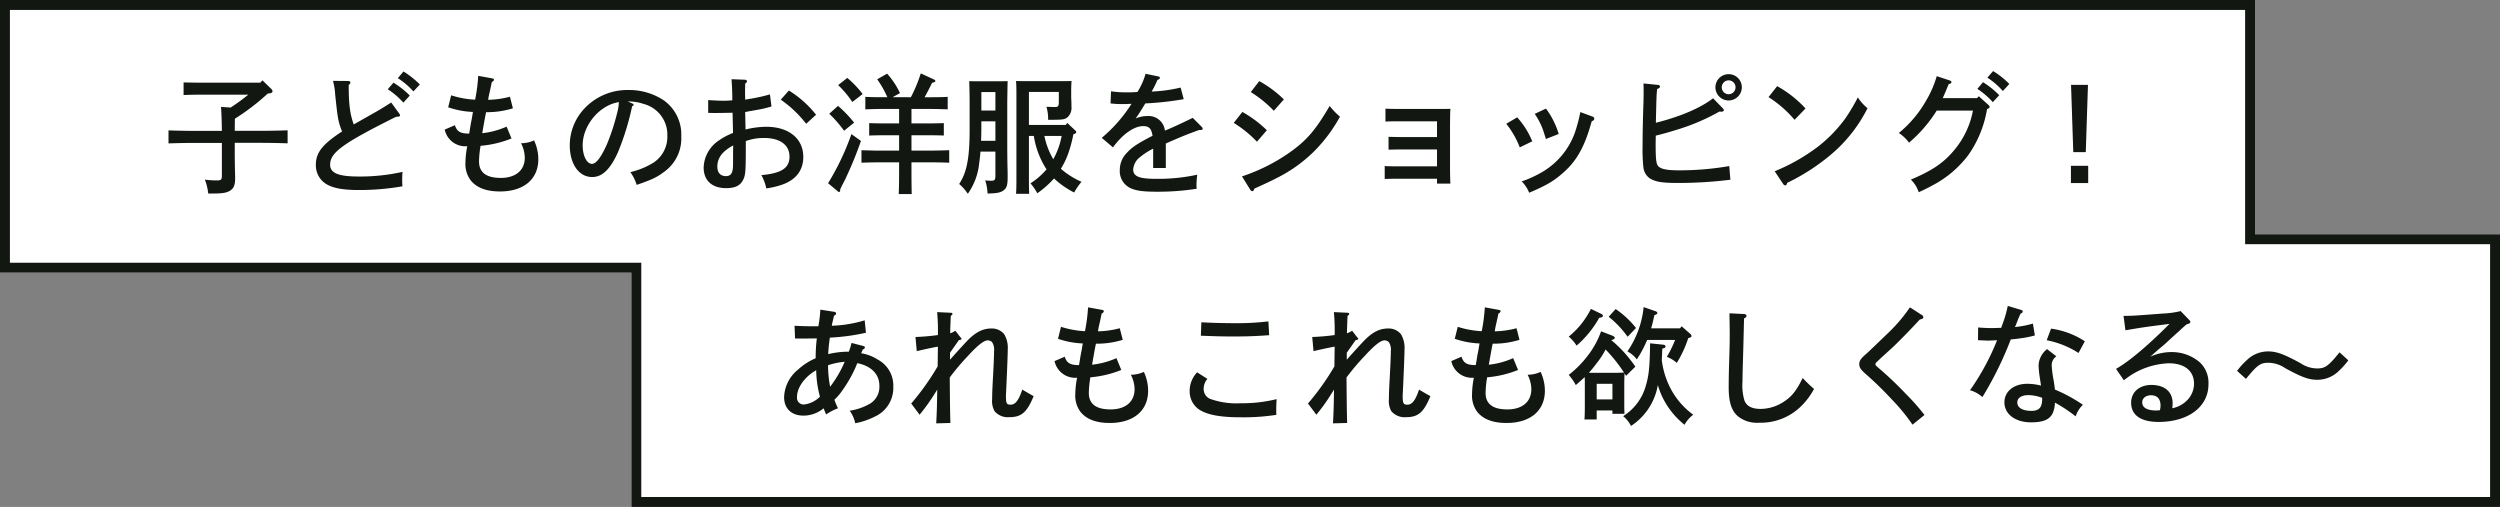 <svg xmlns="http://www.w3.org/2000/svg" width="504.263" height="102.25" viewBox="0 0 504.263 102.25">
  <rect x="0" y="0" width="504.263" height="102.25" fill="#808080" stroke="none"/>
  <g id="グループ_422" data-name="グループ 422" transform="translate(-24 -6473.571)">
    <path id="パス_1444" data-name="パス 1444" d="M2488,481.263V26.41h47.25V-23h55V353.913H2543v127.35Z" transform="translate(505.263 3985.571) rotate(90)" fill="#fff"/>
    <path id="合体_9_-_アウトライン" data-name="合体 9 - アウトライン" d="M2541,479.263V351.913h47.25V-21h-51V28.41H2490V479.263h51m2,2h-55V26.41h47.25V-23h55V353.913H2543Z" transform="translate(505.263 3985.571) rotate(90)" fill="#121712"/>
    <path id="パス_1443" data-name="パス 1443" d="M21.5-18.122c.26-.026.468-.208.468-.39a.641.641,0,0,0-.208-.442l-1.82-1.768-.442.468H7.644c-1.066,0-2.626-.026-3.614-.052v2.548c.988-.052,2.548-.078,3.614-.078h9.438a39.008,39.008,0,0,1-3.562,2.6l-1.95-.13c.078.572.156,2.574.182,4.836H6.162c-1.482,0-3.822-.052-5.174-.1v2.626c1.4-.052,3.744-.1,5.174-.1h5.59v6.526c0,.884-.13,1.04-1.014,1.04A16.993,16.993,0,0,1,8.32-.7,10.821,10.821,0,0,1,9,2.106H9.75c2.184,0,2.938-.13,3.692-.6.728-.468.988-1.144.988-2.5,0-.156,0-.312-.026-1.274-.026-.858-.052-2.756-.052-3.38v-2.47h5.486c1.586,0,3.8.052,5.174.1v-2.626c-1.326.052-3.536.1-5.174.1H14.352c0-.806.026-1.638.026-2.444a44.755,44.755,0,0,0,6.63-5.07Zm25.74-3.042a15.1,15.1,0,0,1,3.146,2.678l1.3-1.4a18,18,0,0,0-3.3-2.626Zm-2.028,2.236a15.25,15.25,0,0,1,3.146,2.7l1.3-1.43a17.55,17.55,0,0,0-3.3-2.6Zm.7,2.678c-1.638,1.04-2.73,1.69-3.25,1.976L38.35-11.83c-.754-2.08-1.014-4.03-1.014-7.956.234-.182.338-.338.338-.52,0-.156-.208-.286-.442-.286l-3.068-.026a13.057,13.057,0,0,1,.442,2.756c.494,4.68.6,5.356,1.222,7.02a4.28,4.28,0,0,0,.182.416c-3.978,2.6-5.3,4.29-5.3,6.734A4.407,4.407,0,0,0,32.63.078C33.982.988,36.036,1.4,39.364,1.4A50.414,50.414,0,0,0,48.178.65a12.493,12.493,0,0,1-.052-1.3A13.1,13.1,0,0,1,48.2-2.262a39.051,39.051,0,0,1-8.84.936c-4.082,0-5.772-.676-5.772-2.392,0-2.444,2.6-4.316,13.286-9.646.624-.026.806-.078.806-.286a.643.643,0,0,0-.182-.416Zm23.27,4.862a16.269,16.269,0,0,1-4.914,1.326c.312-1.794.624-3.562.78-4.238a17.711,17.711,0,0,0,5.408-.78l-.6-2.34a18.443,18.443,0,0,1-4.394.624c.1-.65.182-1.04.26-1.352.338-1.508.338-1.508.468-2.21.312-.182.442-.338.442-.494s-.1-.234-.442-.286l-2.73-.494a35,35,0,0,1-.624,4.81,18.755,18.755,0,0,1-4.836-.884l-.6,2.418a17.178,17.178,0,0,0,4.992.936c-.1.65-.13.754-.208,1.274-.156.78-.182.858-.338,1.82-.078.572-.156.91-.208,1.274-1.794,0-2.47-.416-2.886-1.69l-2.054.884a4.26,4.26,0,0,0,4.55,3.354,18.211,18.211,0,0,0-.364,3.276A5.463,5.463,0,0,0,61.984-.494C63.206.962,65.13,1.69,67.834,1.69c4.81,0,7.748-2.47,7.748-6.5a9.011,9.011,0,0,0-.858-3.8,6.352,6.352,0,0,1-2.626.572,6.559,6.559,0,0,1,.754,2.912c0,2.548-1.846,4.082-4.836,4.082-2.938,0-4.394-1.092-4.394-3.354a21.11,21.11,0,0,1,.312-3.12A21.531,21.531,0,0,0,70.174-9Zm24.44-5.07a9.148,9.148,0,0,1,3.2.494,6.4,6.4,0,0,1,4.784,6.422,6.22,6.22,0,0,1-2.86,5.46,15.655,15.655,0,0,1-4.6,1.872A8.8,8.8,0,0,1,95.42.364c3.016-1.04,4-1.482,5.46-2.574a8.274,8.274,0,0,0,3.536-7.2,8.447,8.447,0,0,0-3.458-7.228A12.572,12.572,0,0,0,93.7-18.772a11.836,11.836,0,0,0-8.5,3.406,10.857,10.857,0,0,0-3.276,7.722c0,3.8,1.846,6.422,4.524,6.422,2.028,0,3.614-1.534,5.174-4.94A53.734,53.734,0,0,0,94.51-15.5c.286-.156.286-.156.286-.286s-.052-.182-.286-.286Zm-1.794.13A9.227,9.227,0,0,1,91.52-14.3a44.6,44.6,0,0,1-2.08,6.422c-1.2,2.678-2.184,4-3.042,4-1.04,0-1.872-1.638-1.872-3.744C84.526-11.674,87.958-15.756,91.832-16.328Zm25.48,2c.52-.1.52-.1.936-.182,1.638-.286,1.638-.286,2.054-.364.78-.156.988-.208,2.314-.572l-.312-2.444a33.479,33.479,0,0,1-3.484.806c-1.222.208-1.222.208-1.508.26,0-.364-.026-.988-.026-1.248v-.7c0-.416.026-.91.026-1.3.26-.182.364-.312.364-.468s-.208-.312-.468-.312l-2.652-.1c.078.858.156,2.574.156,3.77v.494c-.806.052-1.222.078-1.664.078-.78,0-2.028-.052-3.2-.13v2.574c.676.026,1.17.026,1.508.026.546,0,2.392-.026,3.406-.052.026.806.052,2.158.1,4.082a12.728,12.728,0,0,0-2.808,1.482,6.812,6.812,0,0,0-3.12,5.486c0,2.626,1.69,4.16,4.524,4.16,1.9,0,2.938-.546,3.51-1.82.416-.884.468-1.846.468-6.708v-.962a10.4,10.4,0,0,1,3.692-.624c3.224,0,5.122,1.4,5.122,3.77,0,2.288-1.612,3.354-5.668,3.718a9.761,9.761,0,0,1,.988,2.678,16.244,16.244,0,0,0,2.808-.624c3.042-.936,4.654-2.912,4.654-5.72,0-3.718-2.938-6.084-7.488-6.084a18.306,18.306,0,0,0-4.16.546Zm-2.444,8.138c0,1.612,0,2.73-.026,2.99-.078,1.274-.494,1.794-1.43,1.794-1.092,0-1.716-.7-1.716-1.924,0-1.742,1.014-3.094,3.2-4.264Zm9.62-10.634a22.975,22.975,0,0,1,5.122,4.862l2-1.82a21.1,21.1,0,0,0-5.486-4.888Zm22.542-.494,1.508-.832a16.052,16.052,0,0,0-2.6-3.926l-2,1.144a19.9,19.9,0,0,1,2.054,3.614h-1.326c-.988,0-2.34-.026-3.12-.078v2.522c.806-.026,2.262-.078,3.12-.078h3.692v2.912h-3.432c-.754,0-1.846-.026-2.6-.052v2.5c.754-.026,1.846-.052,2.6-.052h3.432v3.094h-3.978c-1.144,0-2.626-.052-3.614-.078v2.522c1.066-.052,2.522-.078,3.614-.078h3.978v1.82c0,2.106-.026,3.562-.078,4.576H150.9c-.026-.936-.052-2.6-.052-4.576v-1.82h4c.988,0,2.652.026,3.614.078V-6.63c-.884.026-2.574.078-3.614.078h-4V-9.646h3.926c.754,0,1.846.026,2.6.052v-2.5c-.754.026-1.846.052-2.6.052h-3.926V-14.95h4.186c.858,0,2.314.052,3.12.078v-2.522c-.78.052-2.106.078-3.12.078H153.5c.39-.7.806-1.482,1.508-2.912.546-.13.65-.182.65-.364,0-.13-.078-.208-.234-.286l-2.7-1.248a29.263,29.263,0,0,1-2,4.81ZM136.058-19.76a19.89,19.89,0,0,1,2.86,3.406L141-17.966a20.657,20.657,0,0,0-3.094-3.25Zm-1.794,5.772a25.041,25.041,0,0,1,2.99,3.432l2.028-1.638a24.786,24.786,0,0,0-3.25-3.38Zm4.472,4.108A51.754,51.754,0,0,1,134.03.026l1.846,1.534c.26.234.26.234.364.234.156,0,.234-.156.234-.364V1.248c.208-.416.208-.416.338-.7.754-1.456.754-1.456,1.066-2.158,1.144-2.5,1.924-4.446,2.782-6.89Zm44.928-.026c.312-.1.416-.208.416-.39,0-.1-.052-.182-.208-.338l-1.612-1.508-.286.416h-7.436v-6.656h6.032v1.95c0,.91-.13,1.092-.78,1.092-.234,0-.234,0-1.716-.052a8.774,8.774,0,0,1,.338,2.626h.39c2.652,0,2.964-.052,3.588-.572a2.582,2.582,0,0,0,.728-2.106v-.416c0-.6-.052-1.144-.052-1.586v-1.04c0-.78.026-1.664.078-2.106-.572.026-1.118.026-1.872.026H173.81c-.754,0-1.3,0-1.872-.026.052.468.078,1.456.078,2.288V-.624c0,1.3-.026,2.158-.078,2.782h2.652c-.026-.572-.052-1.586-.052-2.782V-9.516h.988a17.23,17.23,0,0,0,2.392,6.474c.052.078.13.182.182.26A14.485,14.485,0,0,1,174.85.052a11.07,11.07,0,0,1,1.378,2,19.046,19.046,0,0,0,3.38-2.99A17.034,17.034,0,0,0,183.664,1.9,13.456,13.456,0,0,1,185.146-.26a16.021,16.021,0,0,1-4.16-2.626,16.689,16.689,0,0,0,1.508-3.146,27.575,27.575,0,0,0,1.014-3.822Zm-2.522.39a15.231,15.231,0,0,1-1.69,4.706,15.2,15.2,0,0,1-1.794-4.706ZM167.778-6.344V-1.56c0,.91-.13,1.092-.884,1.092-.286,0-.572-.026-1.17-.078a9.953,9.953,0,0,1,.468,2.652c1.846-.026,2.652-.182,3.25-.65.624-.468.806-1.092.806-2.6,0-.884,0-.884-.026-1.9-.026-.988-.052-2.73-.052-4.888v-8.5c.052-3.328.052-3.328.078-4.134-.468.026-.91.026-1.534.026H164.06c-.65,0-1.066,0-1.56-.026.026.806.078,2.6.078,4.134v5.59c0,5.772-.546,8.632-2.106,11.024a9.605,9.605,0,0,1,1.742,1.976A12.877,12.877,0,0,0,164.5-3.926c.1-.754.208-1.56.26-2.418Zm0-2.184h-2.886c.026-.806.052-1.586.052-2.392v-1.534h2.834Zm0-6.11h-2.834v-3.718h2.834Zm30.29-7.41a14.133,14.133,0,0,1-1.638,3.666,17.349,17.349,0,0,1-1.82.078,21.784,21.784,0,0,1-3.51-.208l-.1,2.444a18.664,18.664,0,0,0,2.34.13c.546,0,.832,0,1.9-.052a30,30,0,0,1-6.006,6.864L191.49-7.2c1.924-2.652,4.264-4.29,6.084-4.29,1.222,0,1.664.494,1.9,1.95-2.99,1.534-4.134,2.288-5.174,3.432a4.883,4.883,0,0,0-1.43,3.458,3.774,3.774,0,0,0,2.21,3.692c1.17.52,2.548.7,5.408.7a50.088,50.088,0,0,0,7.9-.6,4.643,4.643,0,0,1-.052-.78,17.841,17.841,0,0,1,.156-2.054,36.861,36.861,0,0,1-8.372.832c-3.354,0-4.55-.494-4.55-1.9A3.459,3.459,0,0,1,197-5.278a13.16,13.16,0,0,1,2.6-1.664v3.9h2.548v-4.94c2.99-1.326,4.342-1.872,6.734-2.73h.338c.208,0,.364-.078.364-.234a.562.562,0,0,0-.156-.364l-1.846-1.846c-2.184,1.066-4.368,2.08-5.616,2.574a3.288,3.288,0,0,0-3.484-2.938,5.718,5.718,0,0,0-2.418.494c.494-.676,1.4-2.106,1.95-3.042a61.9,61.9,0,0,0,7.748-.858l-.624-2.34a30.547,30.547,0,0,1-5.85.806,17.658,17.658,0,0,0,1.17-2.34c.39-.156.494-.26.494-.416a.3.3,0,0,0-.26-.286ZM219.154,1.3a.639.639,0,0,0,.442.338c.182,0,.312-.182.416-.52,2.34-1.066,3.3-1.508,4.5-2.132a29.118,29.118,0,0,0,7.436-5.278,30.719,30.719,0,0,0,5.33-7.1,15.305,15.305,0,0,1-2.08-2.158c-2.912,4.966-4.68,7.02-8.346,9.568a36.73,36.73,0,0,1-9.334,4.628Zm.13-19.656a23.8,23.8,0,0,1,4.654,3.77l2.028-2.288A22.641,22.641,0,0,0,221-20.566Zm-3.432,6.214a23.169,23.169,0,0,1,4.68,3.8l2-2.314a23.171,23.171,0,0,0-4.94-3.692Zm41,2.86H249.73c-.806,0-1.742-.026-2.652-.052v2.6c.806-.026,1.924-.052,2.652-.052h7.124V-3.38h-7.9c-.806,0-1.742,0-2.652-.052v2.6c.806-.026,1.924-.052,2.652-.052h7.9V.1h2.7c-.052-.936-.078-1.924-.078-3.822v-7.774c.026-2.6.026-2.6.078-3.484-.6.026-1.222.026-1.95.026h-8.5c-.962,0-2-.026-2.652-.052v2.6c.962-.052,1.846-.052,2.652-.052h7.748Zm13.962-2.678a17.544,17.544,0,0,1,2.73,4.758l2.522-1.222a16.507,16.507,0,0,0-3.042-4.836Zm5.746-2a13.943,13.943,0,0,1,1.924,4c.286.91.286.91.338,1.066L281.4-9.906a16.357,16.357,0,0,0-2.574-5.122Zm9.2-.364a28.655,28.655,0,0,1-.728,2.964A15.1,15.1,0,0,1,278.512-2.5a21.858,21.858,0,0,1-4.576,2.158,7.014,7.014,0,0,1,1.508,2.288c3.718-1.586,5.122-2.444,7.2-4.342,2.522-2.314,4.082-5.2,5.408-10.062.416-.182.52-.286.52-.546a.459.459,0,0,0-.364-.416Zm29.9-7.644a2.663,2.663,0,0,0-2.652,2.652,2.663,2.663,0,0,0,2.652,2.652,2.669,2.669,0,0,0,2.678-2.652A2.652,2.652,0,0,0,315.666-21.97Zm.026,1.248a1.393,1.393,0,0,1,1.378,1.4,1.393,1.393,0,0,1-1.378,1.4,1.4,1.4,0,0,1-1.4-1.4A1.4,1.4,0,0,1,315.692-20.722Zm-3.146,3.614c-2.522,1.95-6.578,3.692-11.544,4.94.13-5.59.13-5.59.26-6.812.416-.156.572-.286.572-.494,0-.182-.156-.312-.442-.338l-2.886-.286c.026.624.026.91.026,1.352,0,.494,0,1.274-.026,2.314-.13,4-.182,6.474-.182,8.788A33.564,33.564,0,0,0,298.48-3.2a3.128,3.128,0,0,0,1.274,2.236c1.144.7,2.444.936,5.564.936a83.529,83.529,0,0,0,10.712-.65L315.8-3.432a58.39,58.39,0,0,1-10.166.858c-2.444,0-3.718-.26-4.212-.91-.364-.442-.468-1.508-.468-4.212,0-.1,0-.728.026-1.872,1.664-.416,2.5-.65,4.342-1.222a42.1,42.1,0,0,0,8.5-3.64,2.531,2.531,0,0,0,.416.026c.286,0,.468-.13.468-.286a.53.53,0,0,0-.208-.39Zm11.18-.234a23.28,23.28,0,0,1,5.252,4.576l2.21-2.288a22.8,22.8,0,0,0-5.72-4.5Zm2.938,17.5a.671.671,0,0,0,.442.312c.182,0,.286-.156.39-.52a41.824,41.824,0,0,0,8.97-5.824,29.446,29.446,0,0,0,7.228-9.23,9.2,9.2,0,0,1-1.95-2.184,38.417,38.417,0,0,1-2.522,4.238,28.067,28.067,0,0,1-5.616,5.772,38.675,38.675,0,0,1-8.632,4.888Zm41.21-21.424a15.125,15.125,0,0,1,3.12,2.7l1.3-1.43a16.655,16.655,0,0,0-3.276-2.6Zm-2.028,2.262a15.674,15.674,0,0,1,3.12,2.678l1.3-1.4a17.664,17.664,0,0,0-3.276-2.626Zm-.078,1.872h-6.916c.208-.39.286-.624.624-1.4l.572-1.4c.494-.182.572-.26.572-.442,0-.156-.1-.234-.364-.338l-2.6-.858a20.738,20.738,0,0,1-2.028,4.732,23.377,23.377,0,0,1-5.616,6.734,7.959,7.959,0,0,1,2.054,1.95,27.865,27.865,0,0,0,5.59-6.474h7.306a17.323,17.323,0,0,1-3.718,7.9C359.086-4.108,356.8-2.548,352.43-.7a6.173,6.173,0,0,1,1.586,2.548c1.612-.754,2.262-1.092,3.2-1.612a21.416,21.416,0,0,0,6.812-5.9,22.5,22.5,0,0,0,3.77-9.256c.39-.156.52-.286.52-.468,0-.1-.052-.182-.234-.364l-1.95-1.768Zm18.954,13.65V0h3.484V-3.484Zm.026-16.328L385.19-6.24h2.522l.442-13.572Z" transform="translate(57 6510.5)" fill="#121712"/>
    <path id="パス_1442" data-name="パス 1442" d="M15.756-14.456a12.171,12.171,0,0,1-.546,1.768,17.491,17.491,0,0,0-4.16.494c.052-.962.156-2.158.338-3.328a42.117,42.117,0,0,0,7.28-.988l-.26-2.5a25.9,25.9,0,0,1-6.63,1.092c.078-.442.1-.572.26-1.222.052-.182.1-.442.182-.78.39-.26.416-.286.416-.494a.34.34,0,0,0-.338-.312l-2.834-.442a25.588,25.588,0,0,1-.39,3.354H7.8c-1.066,0-2-.026-3.536-.1l.1,2.548a3.006,3.006,0,0,0,.442.026c.832,0,2.158,0,3.952-.026a32.533,32.533,0,0,0-.234,4A12.44,12.44,0,0,0,4.94-9.048,7.455,7.455,0,0,0,2.158-3.51C2.158-1.222,3.64.208,6.084.208A6.412,6.412,0,0,0,10.14-1.274c.182.546.286.754.494,1.248a11.072,11.072,0,0,1,2.392-1.248A15.36,15.36,0,0,1,12.3-2.99a12.924,12.924,0,0,0,1.144-1.248,26.8,26.8,0,0,0,3.12-5.278c.234-.572.234-.572.364-.858,2.834.572,4.446,2.236,4.446,4.55a3.967,3.967,0,0,1-1.794,3.562A11.722,11.722,0,0,1,15.392-.78,6.932,6.932,0,0,1,16.51,1.742,14.643,14.643,0,0,0,20.488.39,6.332,6.332,0,0,0,24.18-5.616a5.9,5.9,0,0,0-3.094-5.46,8.92,8.92,0,0,0-3.38-1.3c.13-.286.156-.39.312-.728.338-.182.442-.286.442-.442,0-.1-.13-.234-.312-.286ZM8.632-8.944a21.707,21.707,0,0,0,.754,5.33A5.365,5.365,0,0,1,6.11-2.028,1.357,1.357,0,0,1,4.758-3.536C4.758-5.46,6.318-7.644,8.632-8.944Zm2.392-1.014a14.894,14.894,0,0,1,3.354-.7A22.723,22.723,0,0,1,11.44-5.616,23.646,23.646,0,0,1,11.024-9.958Zm24.6-2.522,1.794-2.548c.39-.052.52-.13.52-.286,0-.1-.078-.13-.26-.338l-.988-1.274a2.977,2.977,0,0,1-1.04.52c.052-1.69.1-2.86.13-3.51.26-.182.338-.26.338-.39s-.13-.234-.338-.234l-2.756-.13a39.549,39.549,0,0,1,.156,4.628,44.543,44.543,0,0,1-4.524.39l.26,2.86c1.222-.312,3.588-.806,4.264-.91l-.052,3.978a50.6,50.6,0,0,1-5.33,7.488L29.484.026a35.79,35.79,0,0,0,2.938-4.082c.338-.52.364-.546.624-.988-.052,3.432-.078,4.446-.208,6.812L35.7,1.69c-.052-1.378-.1-4.446-.13-9.178a46.385,46.385,0,0,1,3.692-4.368c2.028-2.21,3.224-3.12,4-3.12a1.4,1.4,0,0,1,.832.338,2.819,2.819,0,0,1,.416,1.846c0,.728-.078,2.7-.208,5.07-.13,2.34-.182,3.588-.182,4.6a4.188,4.188,0,0,0,.494,2.444A3.52,3.52,0,0,0,47.58.52c2.444,0,3.562-.962,4.914-4.238-.572-.312-1.612-.91-2.288-1.326C49.452-2.834,48.8-2,47.84-2c-.78,0-.936-.26-.936-1.69a5.655,5.655,0,0,1,.026-.676c.182-4,.338-7.592.338-8.71a5.424,5.424,0,0,0-.7-3.12,3.192,3.192,0,0,0-2.626-1.17c-1.716,0-3.172.754-4.836,2.47-.91.962-1.742,1.872-3.484,3.822Zm33.566,1.092a16.269,16.269,0,0,1-4.914,1.326c.312-1.794.624-3.562.78-4.238a17.711,17.711,0,0,0,5.408-.78l-.6-2.34a18.443,18.443,0,0,1-4.394.624c.1-.65.182-1.04.26-1.352.338-1.508.338-1.508.468-2.21.312-.182.442-.338.442-.494s-.1-.234-.442-.286l-2.73-.494a35,35,0,0,1-.624,4.81,18.755,18.755,0,0,1-4.836-.884l-.6,2.418a17.178,17.178,0,0,0,4.992.936c-.1.65-.13.754-.208,1.274-.156.78-.182.858-.338,1.82-.078.572-.156.91-.208,1.274-1.794,0-2.47-.416-2.886-1.69l-2.054.884a4.26,4.26,0,0,0,4.55,3.354,18.211,18.211,0,0,0-.364,3.276A5.463,5.463,0,0,0,61.984-.494C63.206.962,65.13,1.69,67.834,1.69c4.81,0,7.748-2.47,7.748-6.5a9.011,9.011,0,0,0-.858-3.8,6.352,6.352,0,0,1-2.626.572,6.559,6.559,0,0,1,.754,2.912c0,2.548-1.846,4.082-4.836,4.082-2.938,0-4.394-1.092-4.394-3.354a21.11,21.11,0,0,1,.312-3.12A21.531,21.531,0,0,0,70.174-9Zm16.276,2.86a5.48,5.48,0,0,0-1.508,3.77A4.461,4.461,0,0,0,85.8-1.066C87.464.052,90.116.546,94.3.546a43.7,43.7,0,0,0,7.15-.494c-.026-.442-.026-.624-.026-.936,0-.65.026-1.378.078-2.236a28.876,28.876,0,0,1-7.228.832,15.612,15.612,0,0,1-6.188-.884,2.12,2.12,0,0,1-1.3-2A3,3,0,0,1,87.542-7.2Zm.754-7.384c3.172.13,4.628.156,6.5.156,2.756,0,4.368-.052,7.28-.26L99.84-18.8a53.226,53.226,0,0,1-6.656.364c-2.314,0-5.044-.078-6.864-.182Zm29.432,3.432,1.794-2.548c.39-.052.52-.13.52-.286,0-.1-.078-.13-.26-.338l-.988-1.274a2.978,2.978,0,0,1-1.04.52c.052-1.69.1-2.86.13-3.51.26-.182.338-.26.338-.39s-.13-.234-.338-.234l-2.756-.13a39.55,39.55,0,0,1,.156,4.628,44.542,44.542,0,0,1-4.524.39l.26,2.86c1.222-.312,3.588-.806,4.264-.91l-.052,3.978a50.6,50.6,0,0,1-5.33,7.488l1.69,2.262a35.79,35.79,0,0,0,2.938-4.082c.338-.52.364-.546.624-.988-.052,3.432-.078,4.446-.208,6.812l2.86-.078c-.052-1.378-.1-4.446-.13-9.178a46.385,46.385,0,0,1,3.692-4.368c2.028-2.21,3.224-3.12,4-3.12a1.4,1.4,0,0,1,.832.338,2.819,2.819,0,0,1,.416,1.846c0,.728-.078,2.7-.208,5.07-.13,2.34-.182,3.588-.182,4.6a4.188,4.188,0,0,0,.494,2.444,3.519,3.519,0,0,0,2.964,1.2c2.444,0,3.562-.962,4.914-4.238-.572-.312-1.612-.91-2.288-1.326C129.48-2.834,128.83-2,127.868-2c-.78,0-.936-.26-.936-1.69a5.656,5.656,0,0,1,.026-.676c.182-4,.338-7.592.338-8.71a5.424,5.424,0,0,0-.7-3.12,3.192,3.192,0,0,0-2.626-1.17c-1.716,0-3.172.754-4.836,2.47-.91.962-1.742,1.872-3.484,3.822Zm33.566,1.092a16.269,16.269,0,0,1-4.914,1.326c.312-1.794.624-3.562.78-4.238a17.711,17.711,0,0,0,5.408-.78l-.6-2.34a18.443,18.443,0,0,1-4.394.624c.1-.65.182-1.04.26-1.352.338-1.508.338-1.508.468-2.21.312-.182.442-.338.442-.494s-.1-.234-.442-.286l-2.73-.494a35,35,0,0,1-.624,4.81,18.755,18.755,0,0,1-4.836-.884l-.6,2.418a17.178,17.178,0,0,0,4.992.936c-.1.65-.13.754-.208,1.274-.156.78-.182.858-.338,1.82-.078.572-.156.91-.208,1.274-1.794,0-2.47-.416-2.886-1.69l-2.054.884a4.26,4.26,0,0,0,4.55,3.354,18.21,18.21,0,0,0-.364,3.276,5.463,5.463,0,0,0,1.092,3.666c1.222,1.456,3.146,2.184,5.85,2.184,4.81,0,7.748-2.47,7.748-6.5a9.011,9.011,0,0,0-.858-3.8,6.352,6.352,0,0,1-2.626.572,6.559,6.559,0,0,1,.754,2.912c0,2.548-1.846,4.082-4.836,4.082-2.938,0-4.394-1.092-4.394-3.354a21.108,21.108,0,0,1,.312-3.12A21.531,21.531,0,0,0,150.2-9Zm27.82-6.006c.26-.858.468-1.742.65-2.652.468-.156.6-.26.6-.468,0-.156-.13-.26-.442-.364l-2.314-.806a19.105,19.105,0,0,1-3.276,8.944,5.579,5.579,0,0,1,1.9,1.612,23.449,23.449,0,0,0,2.08-3.926h5.642a24.472,24.472,0,0,1-1.664,3.406,6.489,6.489,0,0,1,2,1.222,22.687,22.687,0,0,0,2.314-4.992c.65-.208.65-.234.65-.442a.584.584,0,0,0-.208-.39L183.2-17.81l-.338.416Zm2.47,4.03c.338-.1.442-.208.442-.364a.423.423,0,0,0-.416-.364l-2.7-.286c-.078,4.81-.234,6.448-.884,8.632a10.543,10.543,0,0,1-4.55,6.058,6.356,6.356,0,0,1,1.586,1.976,12.327,12.327,0,0,0,5.408-8.242c.182.6.39,1.2.624,1.768a16.1,16.1,0,0,0,4.758,6.24A6.387,6.387,0,0,1,185.536.026a15.259,15.259,0,0,1-4.862-5.876,17.058,17.058,0,0,1-1.482-5.1c.026-.78.078-1.56.1-2.366Zm-5.642,3.692a31.687,31.687,0,0,0-1.976-2.548A26.733,26.733,0,0,0,169-15.028c.52-.13.7-.26.7-.468,0-.156-.156-.286-.52-.442l-2.236-.858a17.2,17.2,0,0,1-2.574,4.758,20.583,20.583,0,0,1-3.952,4.03,11.124,11.124,0,0,1,1.43,2.054c.7-.6,1.274-1.118,1.794-1.612.026.468.026.91.026,1.378v4.394c0,1.3-.026,2.158-.078,2.782h2.47V-.832h3.172v.676h2.444c-.052-.6-.052-1.456-.052-2.678V-6.188c0-.7.026-1.43.052-2.132.1.156.208.338.312.494Zm-8.4,1.248c-.364,0-.676,0-.962-.026C165-9,165.49-9.594,166.01-10.3a16.369,16.369,0,0,0,1.846-2.834,32.08,32.08,0,0,1,3.718,4.654c-.546.026-1.066.052-1.768.052Zm3.77,5.356h-3.172V-6.214h3.172ZM164.892-21.32a16.673,16.673,0,0,1-4.472,5.59,8.1,8.1,0,0,1,1.586,1.82,20.693,20.693,0,0,0,4.55-5.59c.624-.13.754-.208.754-.442,0-.13-.1-.26-.364-.39Zm3.588,1.586A20.249,20.249,0,0,1,172.3-15.7l1.69-1.768a18.254,18.254,0,0,0-4.108-3.822Zm24.362-.7c.026,1.768.052,2.678.052,4.29,0,1.742-.026,2.626-.13,6.058-.052,1.664-.078,3.25-.078,4.576,0,3.042.572,4.758,1.924,5.9a6.161,6.161,0,0,0,4.238,1.248A11.577,11.577,0,0,0,206.7-1.144a14.23,14.23,0,0,0,3.2-4.03,27.639,27.639,0,0,1-2.288-2.21c-1.326,2.7-2.314,3.9-4.134,4.992a8.544,8.544,0,0,1-4.342,1.248q-2.652,0-3.276-1.716a10.541,10.541,0,0,1-.39-3.822c0-.806.026-2.106.078-3.8.078-2.444.13-4.42.156-5.746.052-1.976.052-1.976.078-3.172.338-.13.494-.312.494-.546,0-.182-.208-.312-.494-.338Zm36.4-1.2a31.982,31.982,0,0,1-4.368,5.148c-3.978,3.822-3.978,3.822-4.42,4.212-1.144.988-1.43,1.43-1.43,2.106,0,.65.286,1.092,1.352,2.028a70.392,70.392,0,0,1,5.226,5.1,38.03,38.03,0,0,1,4.16,5.07L232.18.078a42.483,42.483,0,0,0-3.744-4.238,71.746,71.746,0,0,0-5.616-5.33c-.39-.312-.546-.52-.546-.676,0-.13.1-.286.338-.494.78-.754.78-.754,1.092-1.04,1.872-1.69,1.872-1.69,2.5-2.288,1.56-1.534,3.146-3.146,5.018-5.174.65-.182.728-.26.728-.468a.607.607,0,0,0-.364-.494Zm19.734-.286a24.2,24.2,0,0,1-1.222,4.108l-.1.312c-.988.026-1.56.052-1.872.052-.806,0-2.028-.052-2.782-.13L242.97-15c1.534.052,1.638.078,1.9.078.364,0,1.482-.052,1.95-.078a48.457,48.457,0,0,1-5.46,10.088,6.153,6.153,0,0,1,2.5,1.378,70.182,70.182,0,0,0,5.72-11.622l.26-.026c.988-.1.988-.1,1.326-.156a21.752,21.752,0,0,0,3.276-.624l-.39-2.392a19.544,19.544,0,0,1-3.016.624c-.234.026-.494.078-.6.078.1-.26.182-.416.26-.624.338-.91.416-1.092.858-2.08.338-.156.442-.26.442-.442,0-.13-.1-.26-.312-.312ZM256.828-15a18.32,18.32,0,0,1,6.422,2.574l1.274-2.366a16.584,16.584,0,0,0-6.812-2.548Zm.078,1.794a4.37,4.37,0,0,0-1.716,3.276,20.078,20.078,0,0,0,.182,2.054l.312,2.028a11.327,11.327,0,0,0-2.756-.364c-2.73,0-4.628,1.534-4.628,3.744,0,2.366,2.184,4.03,5.356,4.03,2.5,0,3.822-.572,4.42-1.924a5.73,5.73,0,0,0,.416-2.054A29.959,29.959,0,0,1,262.678.364a5.544,5.544,0,0,1,1.456-2.34,31.262,31.262,0,0,0-5.642-3.068c-.078-.676-.13-1.066-.26-1.846a21.092,21.092,0,0,1-.39-3.016,2.139,2.139,0,0,1,.936-1.846Zm-.988,10.036c0,1.716-.624,2.418-2.158,2.418-1.82,0-2.86-.624-2.86-1.716,0-.884.858-1.456,2.21-1.456a7.972,7.972,0,0,1,2.808.546ZM272.714-17c3.484-.6,3.484-.6,8.892-1.3-4.394,4.42-8.242,7.644-10.79,9.074L272.4-6.916a15.149,15.149,0,0,1,9.048-3.432c3.2,0,5.1,1.534,5.1,4.134A4.79,4.79,0,0,1,285.3-3.042a5.782,5.782,0,0,1-3.146,1.768,6.411,6.411,0,0,0,.078-1.014c0-2.314-1.612-3.692-4.29-3.692-2.418,0-4.082,1.456-4.082,3.588,0,2.5,1.95,3.874,5.538,3.874,6.006,0,10.062-3.068,10.062-7.592a5.631,5.631,0,0,0-1.794-4.472,8.655,8.655,0,0,0-5.642-2.028,10.451,10.451,0,0,0-4.316.936c1.3-1.144,1.326-1.17,1.69-1.482.78-.65,1.274-1.066,1.326-1.118,1.508-1.4,1.508-1.4,2.938-2.678.286-.286.754-.7,1.352-1.222.7-.234.78-.286.78-.52,0-.13-.052-.234-.234-.416l-1.716-1.768a17.651,17.651,0,0,1-3.536.494c-6.162.468-6.162.468-7.982.468Zm6.942,16.12c-.26.026-.494.052-.7.052-1.872,0-2.86-.572-2.86-1.638,0-.832.728-1.43,1.768-1.43,1.248,0,1.924.728,1.924,2.08A3.115,3.115,0,0,1,279.656-.884ZM315.9-12.558c-2.236,2.756-2.912,3.25-4.5,3.25a6.019,6.019,0,0,1-3.38-1.066c-3.38-1.846-4.862-2.366-6.474-2.366a6.153,6.153,0,0,0-4.42,1.82,14.7,14.7,0,0,0-1.9,2.106L297.024-7.2c2.236-2.756,2.912-3.25,4.472-3.25A6.035,6.035,0,0,1,304.9-9.386c3.354,1.846,4.836,2.366,6.474,2.366a6.2,6.2,0,0,0,4.42-1.82,15.1,15.1,0,0,0,1.872-2.106Z" transform="translate(180 6557.196)" fill="#121712"/>
  </g>
</svg>
